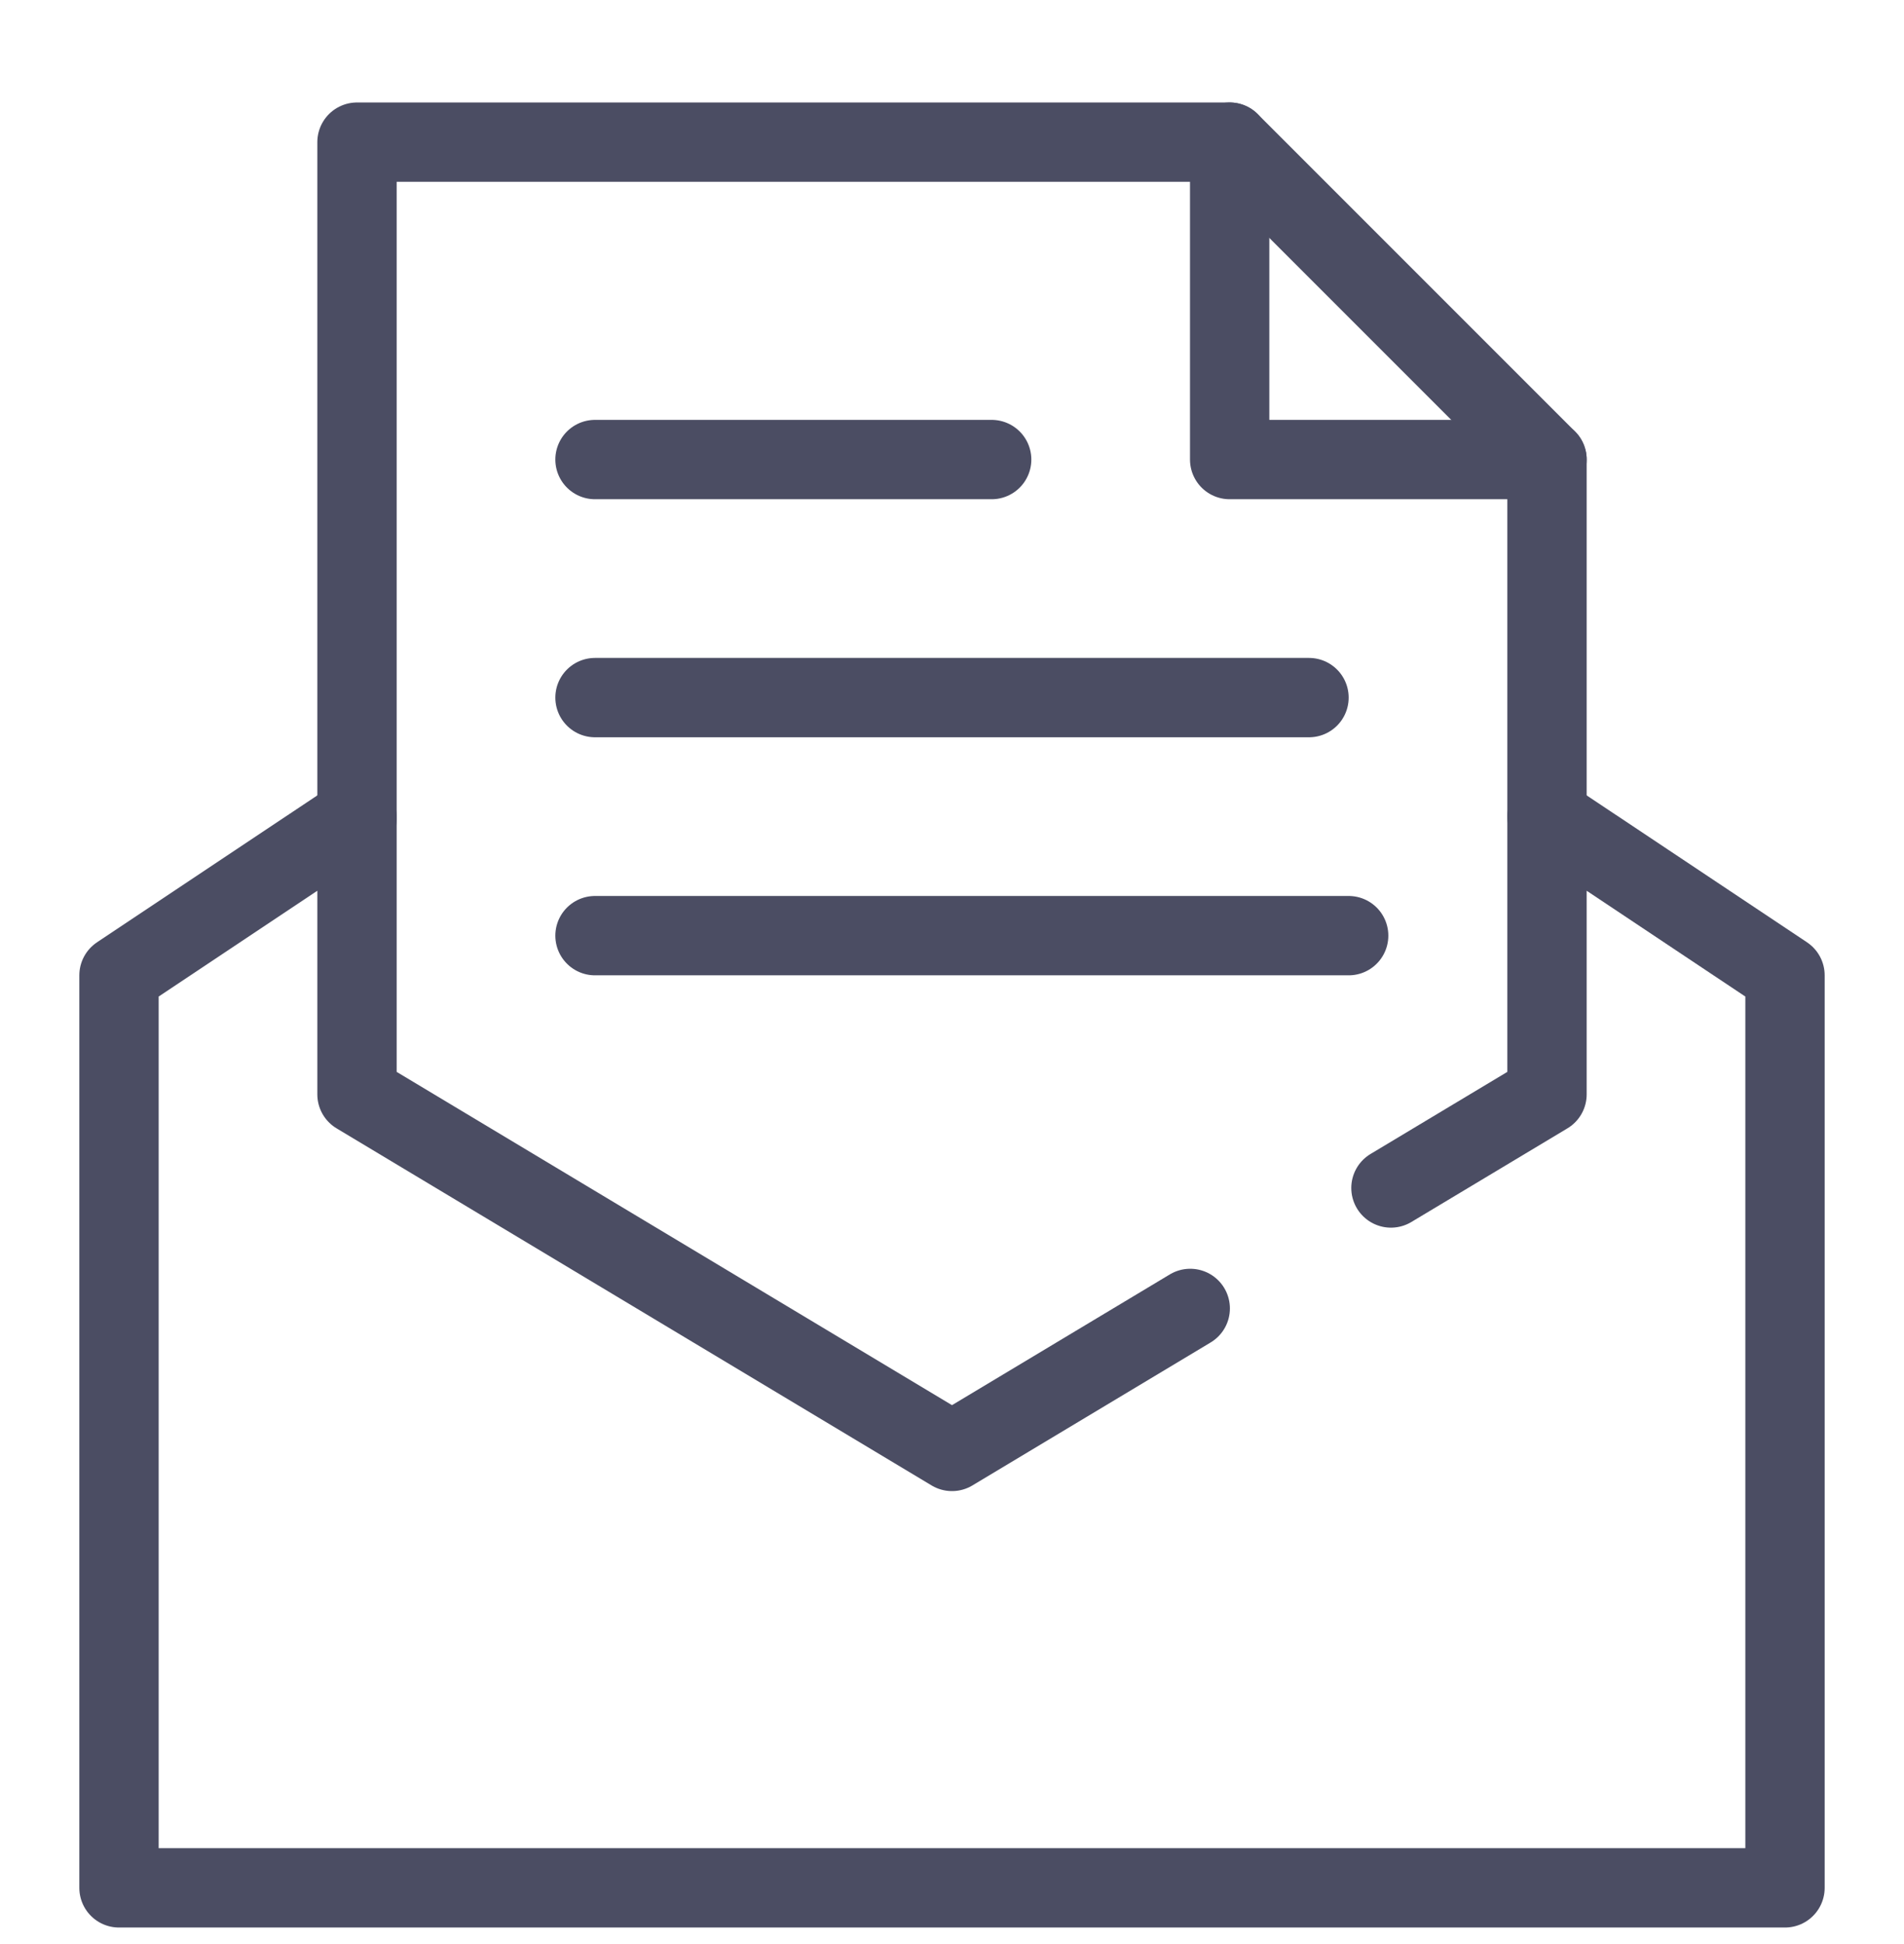 <svg width="48" height="49" viewBox="0 0 48 49" fill="none" xmlns="http://www.w3.org/2000/svg">
<g clip-path="url(#clip0_2_652)">
<path d="M35.066 29.943L39 27.583V20.583L45 24.583V47.583H3V24.583L9 20.583V27.583L24 36.583L30.006 32.979" stroke="#4B4D63" stroke-width="2" stroke-linecap="round" stroke-linejoin="round"/>
<path d="M15 23.583H34" stroke="#4B4D63" stroke-width="2" stroke-linecap="round" stroke-linejoin="round"/>
<path d="M15 17.583H33" stroke="#4B4D63" stroke-width="2" stroke-linecap="round" stroke-linejoin="round"/>
<path d="M15 11.583H25" stroke="#4B4D63" stroke-width="2" stroke-linecap="round" stroke-linejoin="round"/>
<path d="M31 3.583V11.583H39" stroke="#4B4D63" stroke-width="2" stroke-linecap="round" stroke-linejoin="round"/>
<path d="M9 20.632V3.583H31L39 11.583V20.57" stroke="#4B4D63" stroke-width="2" stroke-linecap="round" stroke-linejoin="round"/>
</g>
<defs>
<clipPath id="clip0_2_652">
<rect width="48" height="48" fill="white" transform="translate(0 0.583)"/>
</clipPath>
</defs>
</svg>
